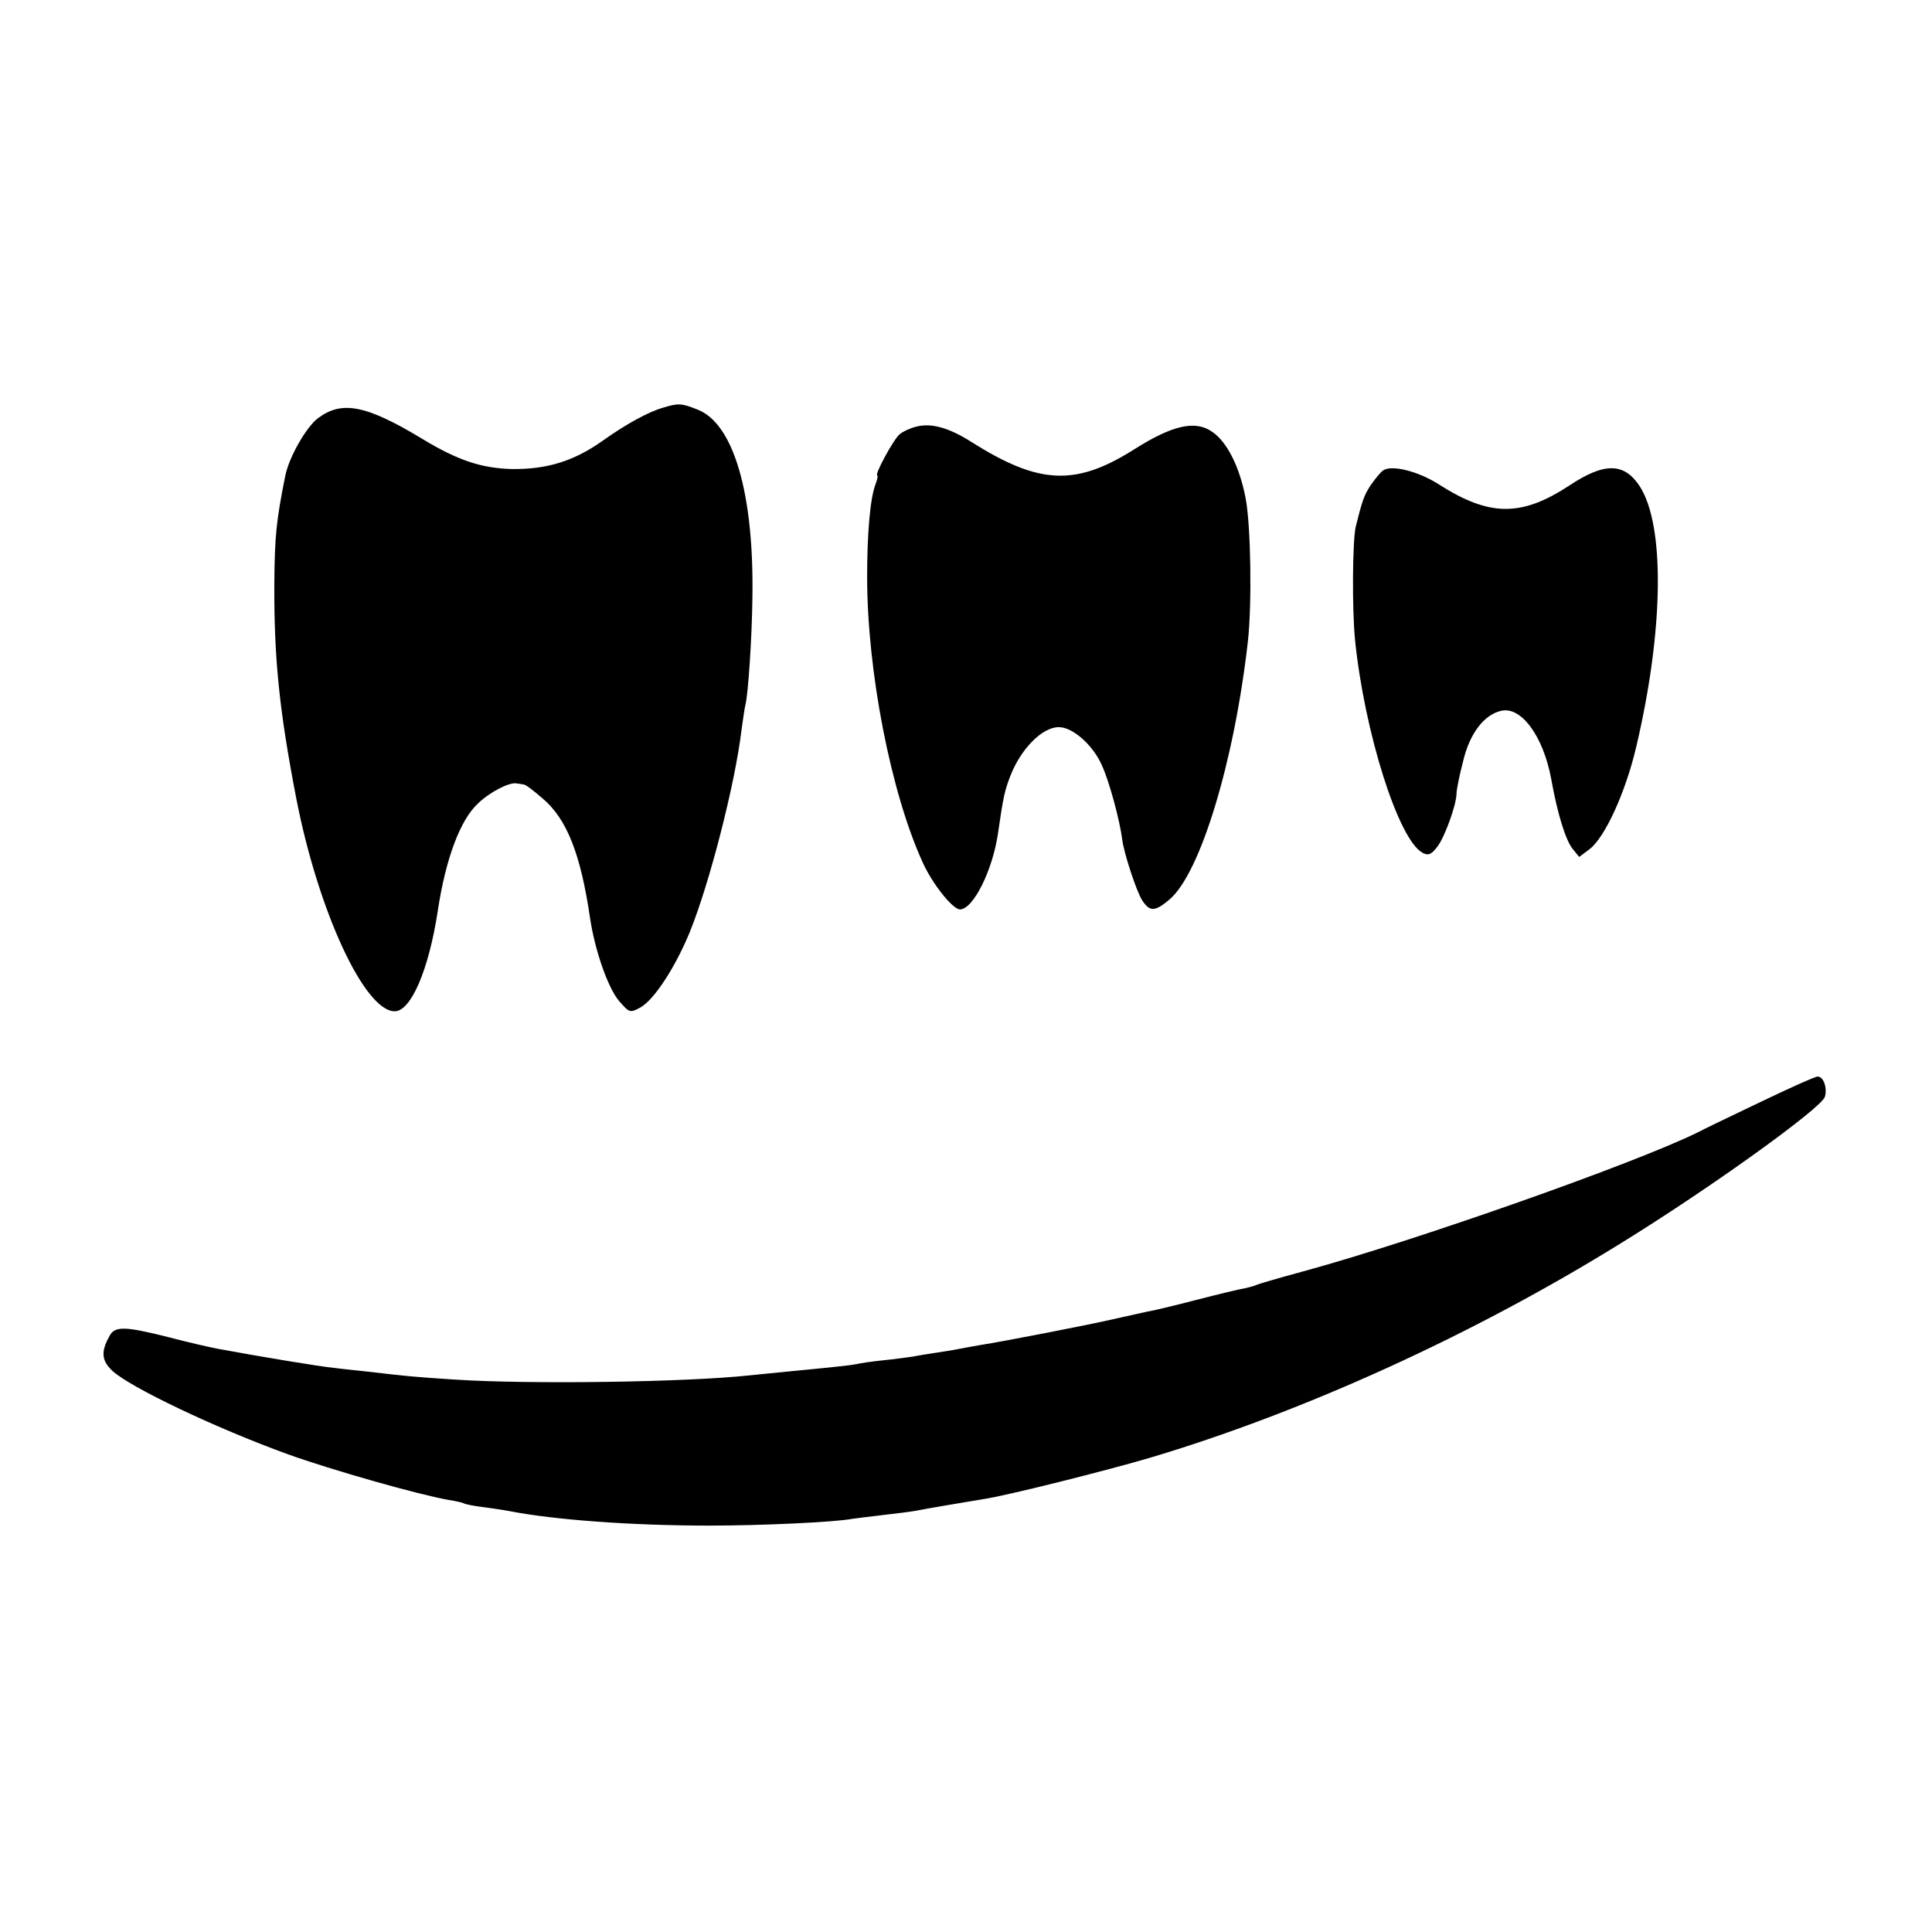 <?xml version="1.0" standalone="no"?>
<!DOCTYPE svg PUBLIC "-//W3C//DTD SVG 20010904//EN"
 "http://www.w3.org/TR/2001/REC-SVG-20010904/DTD/svg10.dtd">
<svg version="1.0" xmlns="http://www.w3.org/2000/svg"
 width="512pt" height="512pt" viewBox="0 0 512 512"
 preserveAspectRatio="xMidYMid meet">
<g transform="translate(0,512) scale(0.1,-0.1)"
fill="#000000" stroke="none">
<path d="M1755 4039 c-37 -11 -96 -43 -155 -85 -78 -56 -150 -78 -243 -77 -81
2 -144 23 -238 80 -149 90 -213 102 -276 55 -31 -23 -77 -103 -87 -153 -24
-119 -28 -162 -29 -284 -1 -199 13 -337 58 -570 58 -299 181 -565 261 -565 43
0 90 109 114 265 21 140 60 243 107 286 31 30 82 56 101 53 6 -1 16 -2 20 -3
5 0 27 -17 50 -37 64 -54 101 -147 126 -319 13 -85 47 -182 76 -217 28 -32 29
-33 57 -18 36 20 92 105 131 200 52 128 120 392 137 535 4 28 8 57 10 65 8 29
18 186 19 289 4 274 -50 457 -144 495 -45 18 -52 18 -95 5z"/>
<path d="M2427 3989 c-16 -4 -35 -13 -43 -20 -16 -13 -68 -109 -59 -109 2 0 0
-11 -5 -24 -14 -37 -22 -129 -22 -245 0 -250 63 -572 147 -756 26 -58 80 -125
99 -125 35 0 87 104 101 203 14 98 18 113 33 152 28 71 84 128 128 128 37 0
91 -48 114 -101 20 -43 48 -148 54 -197 5 -38 38 -138 53 -161 20 -31 34 -30
72 2 82 69 172 366 208 684 11 98 8 307 -6 380 -16 83 -49 149 -89 176 -45 31
-105 17 -205 -46 -156 -99 -253 -95 -433 19 -60 38 -107 51 -147 40z"/>
<path d="M3665 3873 c-6 -4 -20 -21 -32 -38 -18 -27 -23 -42 -40 -110 -9 -38
-10 -221 -2 -301 25 -245 115 -530 179 -564 15 -8 23 -5 39 16 20 26 51 112
51 142 0 8 7 45 17 83 17 74 55 124 100 135 54 14 113 -67 134 -181 16 -90 38
-162 57 -185 l17 -21 28 21 c41 32 95 151 123 270 73 309 77 588 9 692 -41 62
-93 63 -185 2 -128 -84 -212 -84 -348 3 -55 35 -126 52 -147 36z"/>
<path d="M4660 2197 c-80 -38 -152 -73 -161 -78 -166 -82 -753 -289 -1048
-369 -63 -17 -117 -33 -121 -35 -3 -2 -17 -6 -31 -9 -13 -2 -71 -16 -129 -31
-58 -15 -116 -29 -130 -31 -14 -3 -54 -12 -90 -20 -60 -14 -285 -58 -355 -69
-16 -3 -41 -7 -55 -10 -14 -3 -41 -7 -60 -10 -19 -3 -46 -7 -60 -10 -14 -2
-50 -7 -80 -10 -30 -3 -62 -8 -70 -10 -14 -3 -50 -7 -185 -20 -33 -3 -78 -8
-100 -10 -168 -18 -582 -24 -780 -11 -108 7 -128 9 -230 21 -27 3 -68 7 -90
10 -34 3 -197 30 -310 51 -16 3 -74 16 -127 30 -119 30 -144 30 -158 3 -23
-41 -21 -65 8 -92 46 -43 272 -151 465 -221 117 -42 346 -107 426 -121 19 -3
37 -7 40 -9 3 -2 26 -7 51 -10 25 -3 55 -8 67 -10 121 -24 329 -39 533 -39
137 0 333 9 379 18 9 1 45 6 81 10 36 4 74 9 85 11 20 4 124 22 180 31 62 9
324 75 440 109 407 121 858 326 1250 569 237 146 530 357 541 388 7 23 -3 54
-19 54 -7 0 -78 -32 -157 -70z"/>
</g>
</svg>

